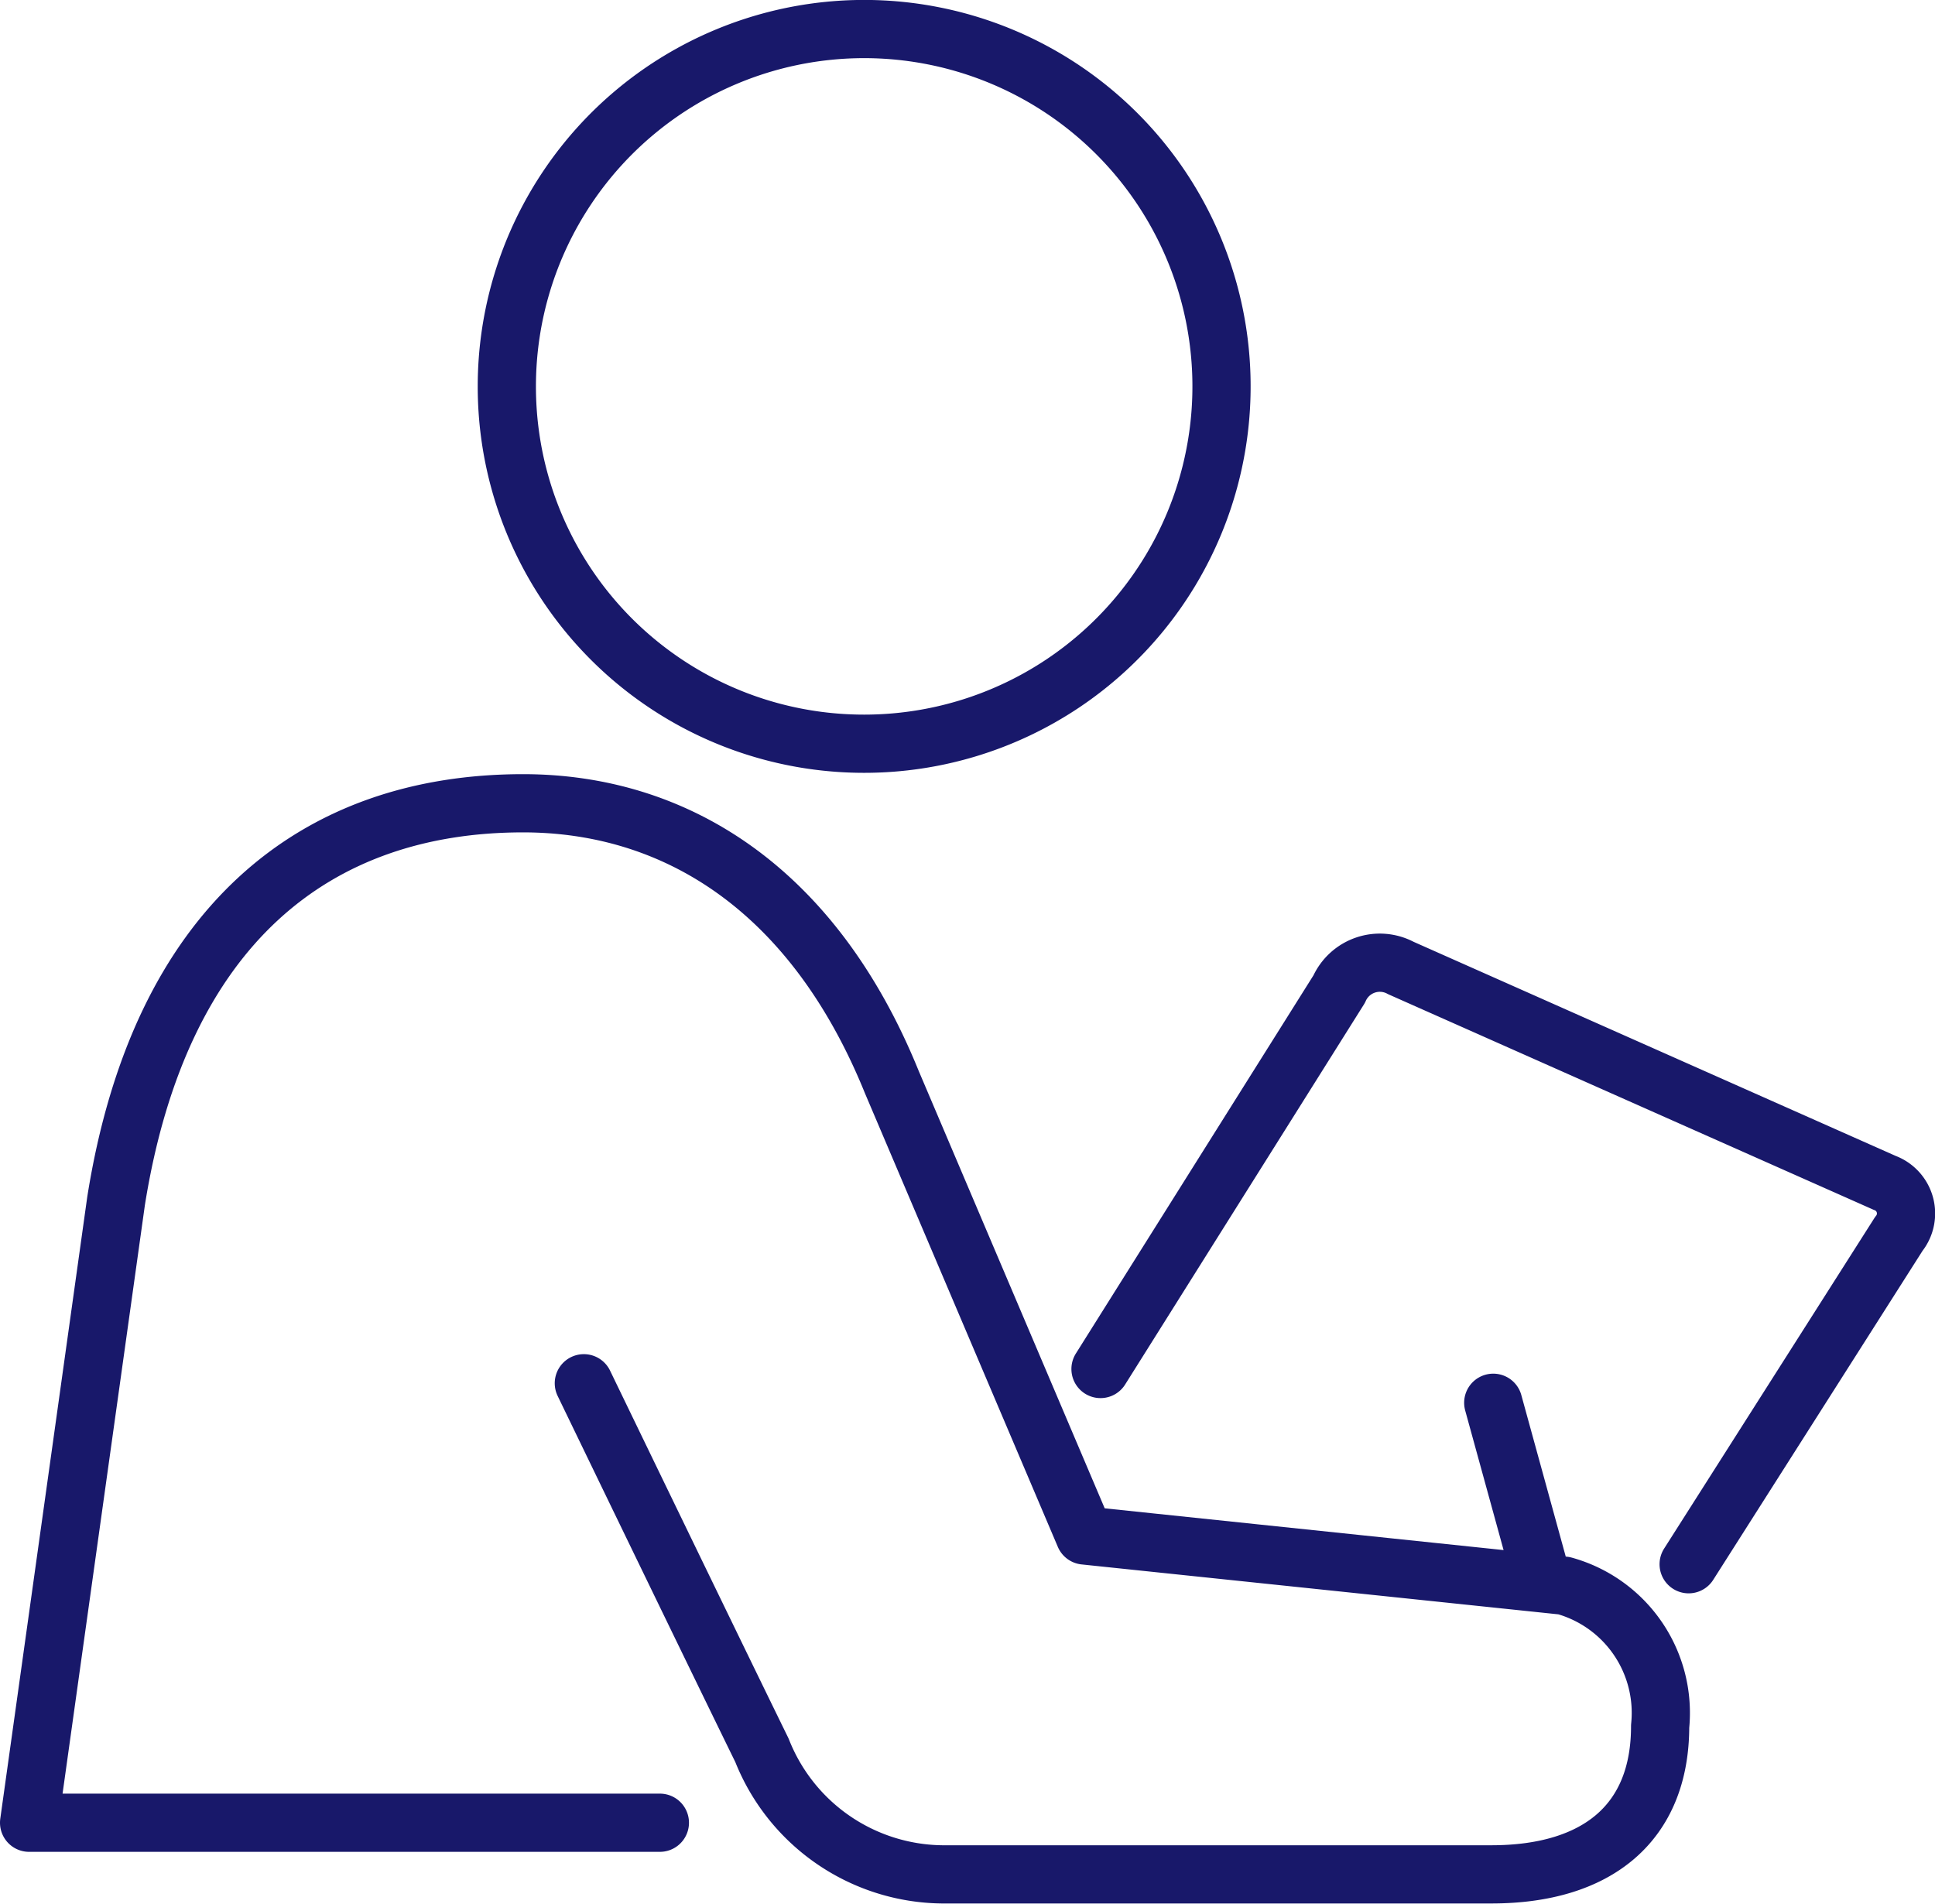 <?xml version="1.0" encoding="UTF-8"?>
<svg xmlns="http://www.w3.org/2000/svg" width="33.242" height="32.707" viewBox="0 0 33.242 32.707">
  <path id="autonomia" d="M29.132,27.373,32.741,21.7a.56.56,0,0,0-.242-.879l-8.311-3.691a.764.764,0,0,0-1.06.363l-4.1,6.526m-7.57,7.795H.622L2.116,21.133C2.869,16.392,5.549,14.3,9.109,14.3c2.593,0,4.977,1.445,6.334,4.79l3.312,7.789,8.234.862a2.267,2.267,0,0,1,1.653,2.417c0,1.653-1.071,2.543-2.9,2.543H16.305a3.368,3.368,0,0,1-3.093-2.131c-.917-1.873-3.06-6.306-3.06-6.306m15.623.335.846,3.076M14.97,13.277A6.139,6.139,0,1,0,8.829,7.141,6.135,6.135,0,0,0,14.97,13.277Z" transform="translate(-0.122 -0.5)" fill="none" stroke="#18186a" stroke-linecap="round" stroke-linejoin="round" stroke-width="1"></path>
</svg>

